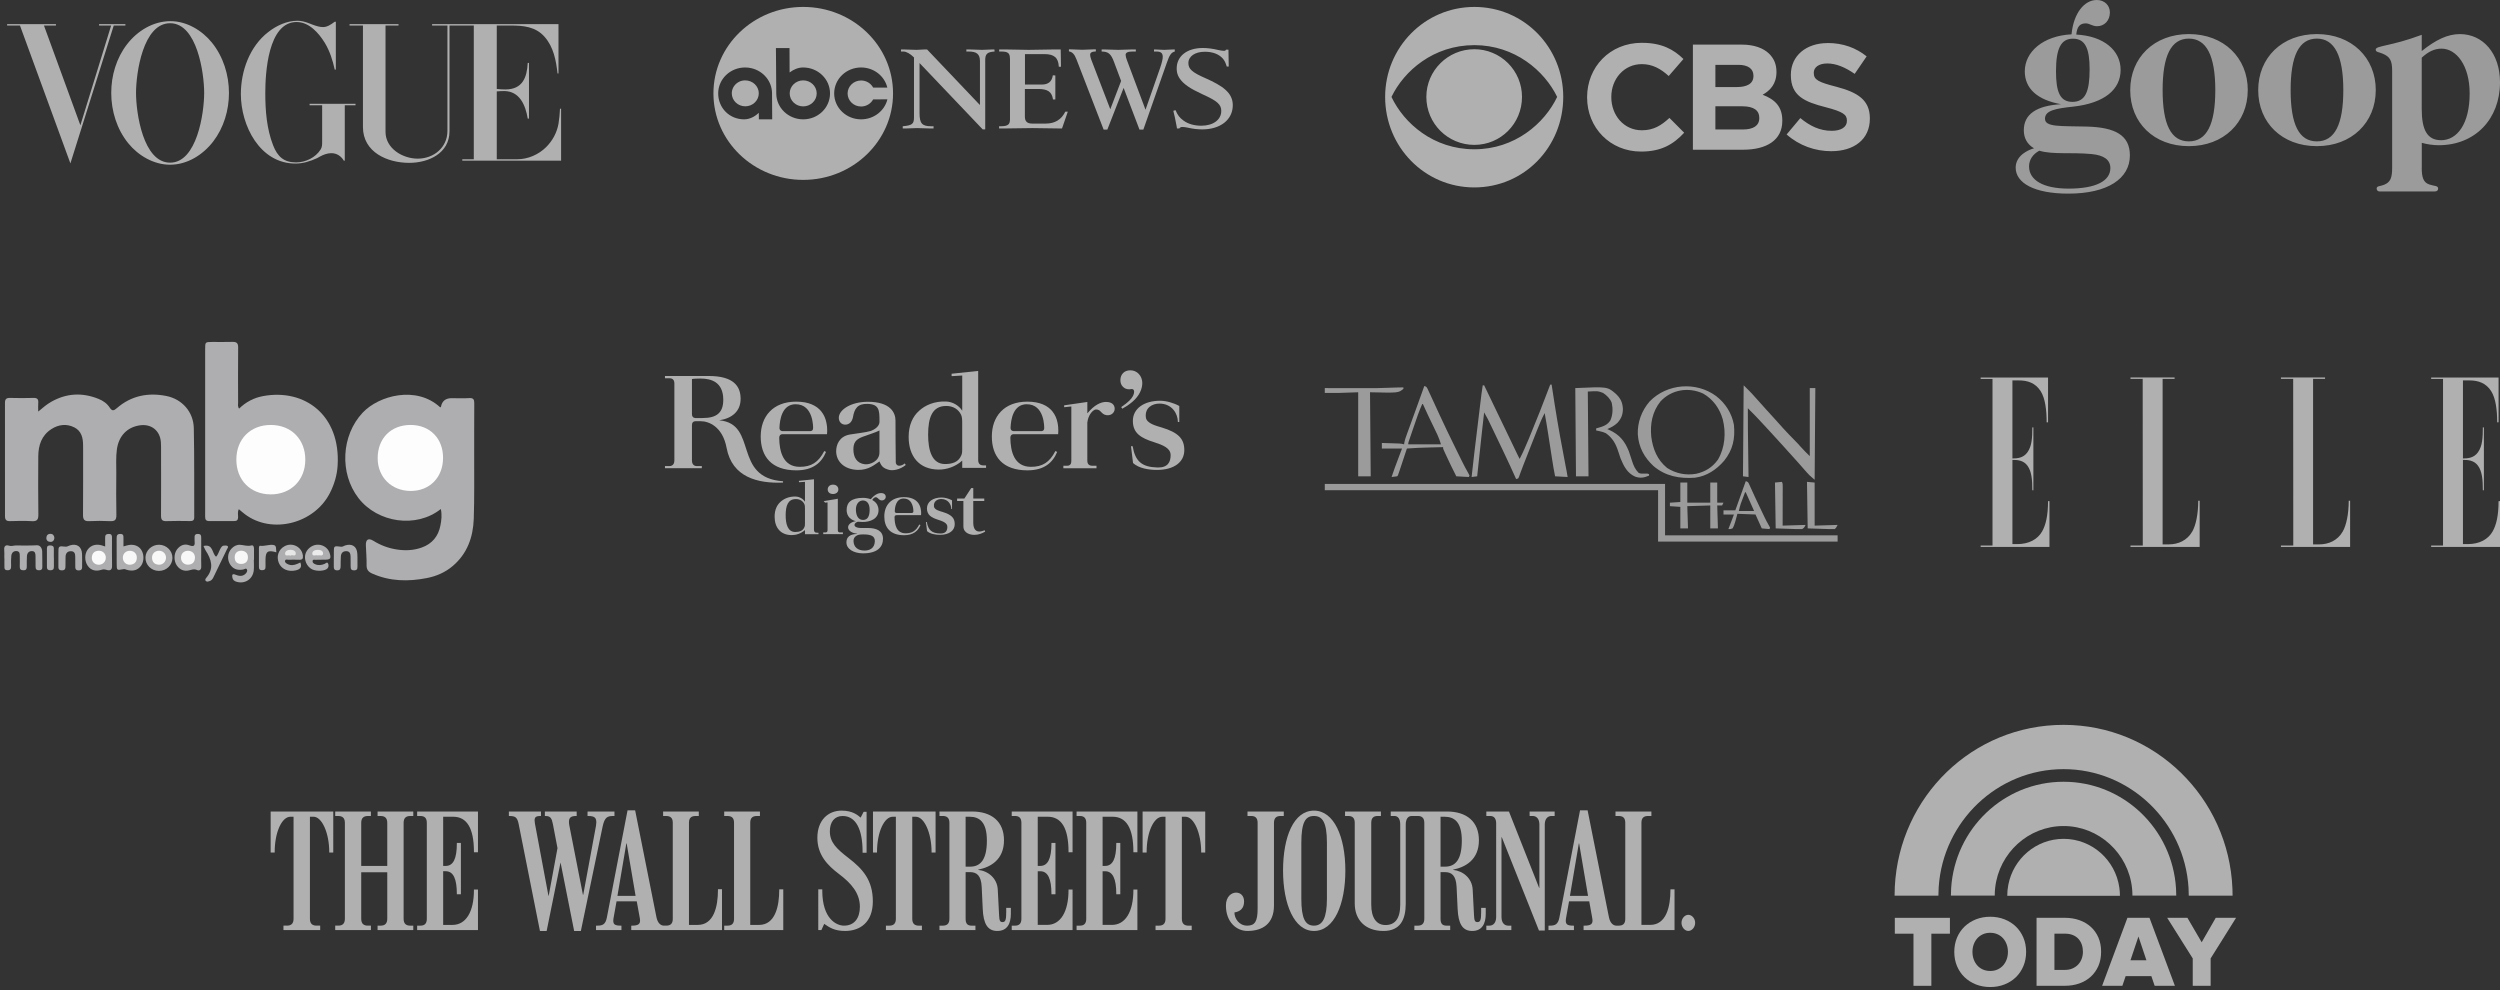 <svg width="351" height="139" viewBox="0 0 351 139" fill="none" xmlns="http://www.w3.org/2000/svg">
<rect x="0" y="0" width="351" height="139" fill="#333333" stroke="none"/>
<path fill-rule="evenodd" clip-rule="evenodd" d="M18.006 20.111C19.416 21.852 21.593 23.126 23.868 23.126C26.299 23.126 28.49 21.745 29.941 19.857C31.42 17.92 32.146 15.475 32.146 13.052C32.146 10.523 31.35 7.958 29.751 5.979C28.363 4.26 26.2 2.971 23.946 2.971C21.494 2.971 19.289 4.33 17.823 6.232C16.337 8.17 15.618 10.615 15.618 13.045C15.618 15.574 16.401 18.132 18.006 20.111ZM7.855 3.386H1V3.583H2.804L9.884 22.942L15.971 3.583H17.605V3.386H13.907V3.583H15.604L11.286 17.588L6.171 3.583H7.855V3.386ZM47.152 9.776V3.048H46.998C46.527 3.4 45.977 3.802 45.364 3.802C44.871 3.802 44.371 3.64 43.913 3.471L43.511 3.316C42.961 3.097 42.377 2.914 41.785 2.914C40.27 2.914 38.847 3.583 37.671 4.492C35.05 6.514 33.817 9.973 33.817 13.207C33.817 17.631 36.48 22.964 41.482 22.964C42.573 22.964 43.518 22.647 44.505 22.21L44.941 21.971C45.427 21.703 45.969 21.506 46.526 21.506C47.294 21.506 47.893 21.922 48.273 22.555H48.407V14.778H49.914V14.574H43.468V14.778H45.229V19.977C45.229 20.323 45.215 20.66 45.032 20.963C44.32 22.126 42.897 22.802 41.559 22.802C39.874 22.802 38.966 22.007 38.339 20.386C37.444 18.076 37.247 15.533 37.247 13.066C37.247 10.312 37.613 3.091 41.643 3.091C43.397 3.091 44.743 4.626 45.588 5.993C46.3 7.162 46.708 8.452 46.997 9.776H47.152ZM55.952 3.386H49.076L49.076 3.583H50.957V17.828C50.957 21.365 54.367 22.865 57.46 22.865C60.193 22.865 63.109 21.505 63.109 18.434V3.583H66.52V22.358H64.906V22.555H78.778V15.264H78.623C78.588 15.969 78.531 16.68 78.412 17.378C78.193 18.625 77.566 19.78 76.664 20.668C75.607 21.71 74.121 22.358 72.627 22.358H69.746V12.833C70.091 12.805 70.429 12.784 70.774 12.784C72.966 12.784 73.79 14.785 74.093 16.651H74.269V8.839H74.093C73.987 10.896 73.36 12.559 70.944 12.559C70.542 12.559 70.14 12.53 69.746 12.488V3.583H71.669C73.451 3.583 75.185 3.724 76.459 5.168C77.72 6.598 78.073 8.479 78.277 10.311H78.411V3.386H60.665V3.583H62.82V18.378C62.82 20.696 60.911 22.274 58.642 22.274C56.536 22.274 54.127 20.851 54.127 18.512V3.583H55.952V3.386ZM23.882 3.26C27.665 3.26 28.665 10.248 28.665 13.045C28.665 15.842 27.665 22.837 23.882 22.838C20.091 22.838 19.098 15.849 19.098 13.045C19.098 10.241 20.084 3.26 23.882 3.26Z" fill="#B0B0B0"/>
<path d="M128.337 8.077C127.814 7.55 127.243 7.234 126.854 7.234H126.502V6.941H126.794C126.927 6.941 128.531 7 128.689 7C128.945 7 129.686 6.941 129.844 6.941H130.16L137.585 14.751V8.592C137.585 7.609 137.136 7.234 136.005 7.234H135.677V6.941H136.03C136.066 6.941 137.743 7 137.877 7C138.071 7 139.189 6.941 139.396 6.941H139.615L139.639 7.234C138.606 7.304 138.326 7.574 138.326 8.44V18.17H137.974L129.103 8.85V15.863C129.103 17.339 129.455 17.725 130.743 17.725H131.071V18.041H130.695C130.427 18.041 129.078 17.983 128.762 17.983C128.592 17.983 127.34 18.041 127.061 18.041H126.745V17.725C128.057 17.608 128.325 17.409 128.325 16.496V8.077H128.337Z" fill="#B0B0B0"/>
<path d="M141.791 8.194C141.791 7.457 141.499 7.234 140.575 7.234H140.284V6.941H141.049C141.572 6.941 144.428 7 144.452 7C144.865 7 147.575 6.941 148.146 6.941H148.924L148.961 9.365H148.657C148.596 8.101 148.001 7.597 146.639 7.597H143.905V11.871H146.263C147.174 11.871 147.685 11.461 147.818 10.571L148.171 10.595V13.967H147.843C147.685 12.913 147.126 12.491 145.764 12.491H143.893V16.39C143.893 17.034 144.221 17.35 144.889 17.35H146.834C148.098 17.35 149.021 16.8 149.568 15.676H149.921L149.106 18.041C148.535 18.041 145.85 17.983 144.962 17.983C144.355 17.983 141.45 18.029 140.782 18.041H140.271V17.725H140.587C141.511 17.702 141.803 17.479 141.803 16.741V8.194H141.791Z" fill="#B0B0B0"/>
<path d="M160.527 18.193H159.981L157.757 12.339L155.472 18.193H154.949L151.146 8.358C150.854 7.609 150.574 7.304 150.076 7.211V6.93H150.404C150.623 6.93 151.692 6.988 151.948 6.988C152.166 6.988 153.272 6.93 153.503 6.93H153.856V7.222C153.284 7.246 153.054 7.386 153.054 7.691C153.054 7.866 153.114 8.101 153.212 8.37L155.885 15.336L157.404 11.367L156.408 8.698C155.982 7.55 155.606 7.246 154.67 7.234V6.941H154.986C155.265 6.941 156.663 7 157.003 7C157.271 7 158.68 6.941 158.996 6.941H159.47V7.234H158.996C158.352 7.234 158.036 7.386 158.036 7.702C158.036 7.878 158.109 8.171 158.231 8.475L160.831 15.407L162.885 9.529C163.14 8.78 163.25 8.288 163.25 7.983C163.25 7.457 162.982 7.234 162.375 7.234H162.022V6.941H162.119C162.387 6.941 163.079 7 163.481 7C163.675 7 164.441 6.941 164.805 6.941H164.939V7.234C164.453 7.363 164.198 7.702 163.809 8.85L160.527 18.193Z" fill="#B0B0B0"/>
<path d="M165.038 15.461C165.354 16.199 165.622 16.527 166.144 16.913C166.8 17.405 167.687 17.651 168.66 17.651C170.337 17.651 171.467 16.808 171.467 15.578C171.467 14.677 170.92 14.185 168.903 13.272C166.946 12.37 166.46 11.914 166.059 11.539C165.451 10.918 165.208 10.356 165.208 9.607C165.208 7.874 166.667 6.738 168.878 6.738C169.547 6.738 170.264 6.832 171.042 7.019C171.358 7.09 171.661 7.136 171.844 7.136C172.002 7.136 172.075 7.101 172.135 6.972H172.476L172.512 9.338H172.233C172.062 8.776 171.941 8.53 171.686 8.225C171.139 7.605 170.276 7.265 169.17 7.265C167.773 7.265 166.849 7.909 166.849 8.858C166.849 9.689 167.371 10.157 169.243 10.977C171.637 12.042 173.083 13.002 173.083 14.77C173.083 16.796 171.358 18.166 168.806 18.166C168.161 18.166 167.517 18.096 166.74 17.92C166.472 17.861 166.181 17.826 166.035 17.826C165.804 17.826 165.719 17.861 165.573 18.037H165.245L165.208 17.779C165.05 16.913 164.88 16.105 164.734 15.555L165.038 15.461Z" fill="#B0B0B0"/>
<path d="M104.626 11.285C104.334 11.285 104.055 11.344 103.812 11.461C103.18 11.754 102.742 12.386 102.742 13.1C102.742 14.107 103.593 14.927 104.638 14.927C105.683 14.927 106.534 14.107 106.534 13.1C106.534 12.093 105.671 11.285 104.626 11.285Z" fill="#B0B0B0"/>
<path d="M112.768 0.973C105.805 0.973 100.166 6.405 100.166 13.114C100.166 19.823 105.817 25.256 112.768 25.256C119.72 25.256 125.383 19.823 125.383 13.114C125.383 6.405 119.732 0.973 112.768 0.973ZM106.546 16.756L106.534 15.843C106.109 16.252 105.367 16.756 104.48 16.756C102.39 16.756 100.834 15.128 100.834 13.114C100.834 11.101 102.524 9.473 104.614 9.473C104.942 9.473 105.258 9.508 105.562 9.59C107.19 10 108.393 11.417 108.393 13.114V13.126L108.418 16.756C108.43 16.756 106.546 16.756 106.546 16.756ZM112.768 16.756C110.69 16.756 109.001 15.14 108.989 13.138L108.94 6.745H110.848L110.86 10.176C111.419 9.754 112.063 9.473 112.756 9.473C114.846 9.473 116.536 11.101 116.536 13.114C116.536 15.128 114.859 16.756 112.768 16.756ZM120.898 16.756C118.808 16.756 117.119 15.128 117.119 13.114C117.119 11.101 118.808 9.473 120.898 9.473C122.697 9.473 124.192 10.679 124.581 12.295H122.588C122.272 11.71 121.64 11.3 120.898 11.3C119.853 11.3 119.003 12.119 119.003 13.126C119.003 14.133 119.853 14.953 120.898 14.953C121.64 14.953 122.272 14.543 122.588 13.957L124.593 13.946C124.204 15.55 122.697 16.756 120.898 16.756Z" fill="#B0B0B0"/>
<path d="M114.665 13.112C114.665 14.119 113.814 14.938 112.769 14.938C111.724 14.938 110.873 14.119 110.873 13.112C110.873 12.105 111.724 11.285 112.769 11.285C113.814 11.285 114.665 12.105 114.665 13.112Z" fill="#B0B0B0"/>
<path d="M206.994 0.974C200.026 0.974 194.473 6.663 194.473 13.606C194.473 20.618 200.019 26.315 206.994 26.315C214.007 26.315 219.479 20.626 219.479 13.607C219.48 6.67 214.007 0.973 206.994 0.973V0.974ZM206.994 6.336C212.684 6.336 216.862 9.953 218.625 13.608C216.862 17.32 212.689 20.959 206.994 20.959C201.262 20.959 197.124 17.324 195.362 13.608C197.124 9.954 201.263 6.338 206.994 6.338V6.336ZM206.994 6.911C203.284 6.911 200.259 9.915 200.259 13.607C200.259 17.355 203.284 20.342 206.994 20.342C210.705 20.342 213.689 17.354 213.689 13.607C213.69 12.728 213.517 11.857 213.181 11.044C212.845 10.232 212.351 9.493 211.73 8.871C211.108 8.249 210.369 7.756 209.557 7.419C208.744 7.083 207.873 6.91 206.994 6.91L206.994 6.911ZM230.523 6.009C225.988 6.009 222.829 9.451 222.829 13.637V13.689C222.829 17.927 226.054 21.28 230.408 21.28C233.247 21.28 234.943 20.265 236.459 18.634L234.39 16.556C233.24 17.608 232.185 18.291 230.51 18.291C227.98 18.291 226.227 16.17 226.227 13.641V13.602C226.227 11.072 228.025 9.003 230.51 9.003C231.98 9.003 233.144 9.633 234.287 10.673L236.355 8.284C234.981 6.941 233.311 6.012 230.524 6.012L230.523 6.009ZM237.682 6.264V21.021H244.714C248.04 21.021 250.236 19.674 250.236 16.977V16.925C250.236 14.947 249.184 13.957 247.474 13.303C248.528 12.713 249.415 11.788 249.415 10.118V10.08C249.415 9.057 249.081 8.242 248.407 7.561C247.561 6.727 246.237 6.264 244.554 6.264L237.682 6.264ZM240.84 9.103H244.053C245.427 9.103 246.183 9.655 246.183 10.618V10.67C246.183 11.762 245.272 12.223 243.834 12.223H240.841V9.101L240.84 9.103ZM240.84 14.922H244.612C246.274 14.922 247.005 15.54 247.005 16.529V16.58C247.005 17.672 246.133 18.178 244.708 18.178L240.84 18.179V14.922ZM256.597 6.048C253.592 6.048 251.435 7.82 251.435 10.503V10.543C251.435 13.472 253.36 14.295 256.327 15.053C258.793 15.694 259.306 16.104 259.306 16.926V16.978C259.306 17.838 258.496 18.366 257.174 18.366C255.479 18.366 254.091 17.671 252.768 16.579L250.842 18.878C252.615 20.456 254.874 21.229 257.109 21.229V21.227C260.295 21.227 262.528 19.582 262.528 16.657V16.618C262.528 14.037 260.828 12.975 257.84 12.186C255.297 11.531 254.654 11.21 254.654 10.246V10.207C254.654 9.488 255.309 8.91 256.556 8.91C257.803 8.91 259.088 9.461 260.397 10.371L262.078 7.914C260.589 6.72 258.753 6.039 256.595 6.039L256.597 6.048Z" fill="#B0B0B0"/>
<path d="M288.662 10.01C288.662 12.927 289.231 14.302 290.972 14.302C292.78 14.302 293.383 12.862 293.383 9.716C293.383 6.836 292.78 5.431 291.045 5.431C289.33 5.424 288.662 6.864 288.662 10.01ZM284.878 23.369C284.878 25.243 286.787 26.482 290.436 26.482C294.319 26.482 296.295 25.382 296.295 23.602C296.295 22.431 295.392 21.794 293.651 21.628C290.771 21.359 288.23 21.728 286.318 21.159C285.38 21.66 284.878 22.464 284.878 23.369ZM297.735 9.809C297.735 12.559 295.492 14.463 291.134 14.965C288.623 15.233 287.116 15.5 287.116 16.671C287.116 17.876 289.326 17.675 292.976 17.771C296.964 17.872 299.036 18.976 299.036 21.823C299.036 25.071 295.923 27.186 290.398 27.186C285.577 27.186 283 25.673 283 23.536C283 22.799 283.334 22.161 283.971 21.628C284.447 21.255 284.994 20.982 285.578 20.824C284.612 20.255 284.143 19.39 284.143 18.28C284.143 16.07 285.884 14.831 289.368 14.631C286.02 14.028 284.28 12.421 284.28 10.01C284.28 7.298 286.824 5.022 290.843 4.82C291.14 1.774 292.68 0 294.388 0C295.488 0 296.229 0.77 296.229 1.741C296.229 2.88 295.459 3.683 294.421 3.683C293.784 3.683 293.35 3.281 292.848 3.281C292.01 3.281 291.61 3.75 291.508 4.854C295.392 5.055 297.735 7.097 297.735 9.805M303.632 12.652C303.632 17.473 304.804 19.849 307.315 19.849C309.826 19.849 311.028 17.473 311.028 12.652C311.028 7.83 309.79 5.42 307.315 5.42C304.809 5.424 303.632 7.839 303.632 12.652ZM315.584 12.652C315.584 17.205 312.202 20.519 307.313 20.519C302.424 20.519 299.083 17.242 299.083 12.652C299.083 8.098 302.43 4.784 307.319 4.784C312.207 4.784 315.589 8.101 315.589 12.652M321.605 12.652C321.605 17.473 322.777 19.849 325.288 19.849C327.799 19.849 329.001 17.473 329.001 12.652C329.001 7.83 327.764 5.42 325.288 5.42C322.777 5.424 321.605 7.839 321.605 12.652ZM333.557 12.652C333.557 17.205 330.176 20.519 325.288 20.519C320.401 20.519 317.052 17.242 317.052 12.652C317.052 8.098 320.399 4.784 325.288 4.784C330.177 4.784 333.559 8.101 333.559 12.652M342.723 19.686C344.999 19.686 346.74 17.375 346.74 13.123C346.74 9.172 344.865 6.829 342.789 6.829C341.785 6.829 340.913 7.265 340.01 8.101V15.299C340.01 18.178 340.747 19.684 342.721 19.684M340.01 23.535C340.01 24.91 340.245 25.644 341.11 25.911C341.812 26.146 342.314 26.049 342.314 26.48C342.314 26.714 342.147 26.882 341.845 26.882H334.118C334.063 26.888 334.006 26.881 333.953 26.864C333.9 26.846 333.851 26.817 333.81 26.779C333.769 26.741 333.736 26.695 333.714 26.644C333.692 26.592 333.681 26.537 333.682 26.48C333.682 26.079 334.151 26.179 334.721 25.946C335.624 25.577 335.859 24.975 335.859 23.535V9.944C335.859 8.504 335.558 7.968 334.52 7.533C333.985 7.298 333.549 7.332 333.549 6.964C333.549 6.395 335.625 6.529 340.012 4.889V7.165C341.987 5.591 343.628 4.787 345.376 4.787C348.589 4.787 351 7.466 351 11.55C351 16.739 347.485 20.388 342.395 20.388C341.591 20.383 340.792 20.27 340.018 20.053V23.535H340.01Z" fill="#9B9B9B"/>
<path d="M5.362 57.788C6.043 57.213 6.576 56.764 7.186 56.417C9.329 55.198 11.539 55.083 13.819 55.997C14.463 56.255 15.028 56.642 15.397 57.219C15.753 57.773 15.995 57.66 16.421 57.291C18.439 55.542 20.815 55.084 23.369 55.599C25.578 56.045 27.159 57.839 27.209 60.098C27.3 64.27 27.249 68.447 27.27 72.62C27.273 73.07 27.059 73.162 26.67 73.157C25.57 73.144 24.469 73.121 23.37 73.166C22.755 73.192 22.605 72.95 22.608 72.381C22.627 69.356 22.615 66.331 22.612 63.308C22.612 62.883 22.621 62.457 22.585 62.033C22.448 60.433 21.219 59.478 19.623 59.717C17.843 59.984 16.675 61.205 16.412 63.08C16.256 64.2 16.334 65.326 16.328 66.45C16.316 68.4 16.296 70.35 16.34 72.299C16.357 73.006 16.118 73.207 15.438 73.169C14.465 73.117 13.488 73.123 12.515 73.169C11.847 73.201 11.65 72.941 11.656 72.299C11.68 69.274 11.668 66.249 11.67 63.225C11.67 63 11.665 62.775 11.665 62.55C11.667 61.497 11.45 60.514 10.427 60.002C9.335 59.457 8.218 59.598 7.211 60.248C5.839 61.133 5.386 62.512 5.375 64.061C5.357 66.786 5.35 69.511 5.386 72.236C5.395 72.941 5.216 73.217 4.47 73.172C3.449 73.111 2.421 73.138 1.397 73.165C0.87 73.18 0.7 72.971 0.7 72.459C0.711 67.16 0.711 61.861 0.697 56.561C0.697 56.039 0.885 55.857 1.403 55.869C2.502 55.896 3.604 55.901 4.703 55.869C5.244 55.853 5.416 56.065 5.371 56.573C5.341 56.914 5.365 57.26 5.365 57.791L5.362 57.788Z" fill="#AEAEB0"/>
<path d="M61.889 71.466C58.456 74.209 53.016 73.407 50.33 69.934C47.637 66.449 47.908 61.127 50.932 57.924C53.188 55.534 58.458 54.09 61.811 57.197C61.846 57.17 61.904 57.146 61.91 57.113C62.061 56.308 62.559 55.905 63.404 55.905C64.23 55.905 65.057 55.948 65.878 55.893C66.484 55.851 66.591 56.109 66.588 56.631C66.569 59.032 66.582 61.432 66.575 63.831C66.566 66.831 66.618 69.833 66.516 72.831C66.429 75.412 65.605 77.742 63.553 79.477C62.499 80.369 61.257 80.902 59.915 81.163C57.315 81.669 54.749 81.633 52.271 80.534C51.733 80.295 51.453 79.986 51.468 79.351C51.489 78.429 51.399 77.504 51.369 76.58C51.34 75.731 51.718 75.487 52.448 75.942C53.464 76.575 54.556 76.971 55.73 77.151C56.907 77.332 58.069 77.282 59.207 76.875C60.687 76.347 61.545 75.284 61.835 73.774C61.975 73.047 62.074 72.3 61.891 71.466H61.889Z" fill="#AEAEB0"/>
<path d="M33.565 57.373C34.527 56.433 35.654 55.843 36.962 55.606C42.826 54.543 47.829 58.32 47.403 65.361C47.32 66.726 46.933 68.012 46.312 69.23C44.114 73.535 38.193 75.029 34.423 72.223C34.128 72.004 33.853 71.756 33.532 71.491C33.325 71.893 33.439 72.268 33.43 72.624C33.419 73.005 33.266 73.16 32.886 73.157C31.712 73.147 30.537 73.145 29.363 73.157C28.932 73.162 28.798 72.948 28.803 72.555C28.813 71.731 28.804 70.905 28.804 70.081C28.804 63.058 28.804 56.036 28.804 49.013C28.804 48.019 28.807 48.015 29.801 48.01C30.75 48.006 31.699 48.031 32.646 48.001C33.224 47.983 33.442 48.19 33.437 48.782C33.413 51.356 33.422 53.929 33.43 56.504C33.43 56.765 33.344 57.047 33.568 57.372L33.565 57.373Z" fill="#AEAEB0"/>
<path d="M0.602 78.311C0.602 77.937 0.632 77.56 0.594 77.189C0.54 76.652 0.833 76.467 1.256 76.611C1.612 76.733 1.897 76.583 2.199 76.584C3.194 76.592 4.185 76.61 5.182 76.556C5.638 76.532 5.912 76.961 5.925 77.441C5.946 78.163 5.933 78.888 5.943 79.611C5.948 79.921 5.82 80.058 5.5 80.066C5.151 80.075 4.993 79.932 4.994 79.587C4.997 79.088 4.994 78.588 4.987 78.09C4.982 77.754 4.958 77.396 4.517 77.375C4.068 77.353 3.817 77.633 3.784 78.058C3.747 78.555 3.759 79.055 3.76 79.554C3.76 79.87 3.682 80.069 3.298 80.067C2.908 80.067 2.761 79.912 2.774 79.531C2.791 79.058 2.779 78.584 2.777 78.109C2.777 77.781 2.797 77.413 2.346 77.372C1.893 77.332 1.636 77.621 1.588 78.033C1.534 78.501 1.548 78.979 1.56 79.451C1.569 79.831 1.492 80.076 1.033 80.062C0.557 80.049 0.627 79.719 0.62 79.43C0.611 79.057 0.617 78.683 0.617 78.308C0.611 78.308 0.606 78.308 0.6 78.308L0.602 78.311Z" fill="#AEAEB0"/>
<path d="M35.637 78.587C35.637 79.087 35.679 79.591 35.628 80.085C35.502 81.3 34.405 82.019 33.24 81.69C32.928 81.603 32.69 81.445 32.629 81.107C32.563 80.749 32.576 80.484 33.072 80.69C33.525 80.878 33.996 80.963 34.415 80.609C34.61 80.444 34.783 80.193 34.669 79.953C34.555 79.711 34.315 79.932 34.139 79.963C33.298 80.115 32.669 79.864 32.276 79.192C31.871 78.498 31.959 77.619 32.498 77.032C32.818 76.685 33.214 76.469 33.689 76.49C34.22 76.514 34.726 76.734 35.286 76.581C35.615 76.491 35.66 76.828 35.663 77.087C35.667 77.587 35.663 78.087 35.663 78.587H35.634H35.637Z" fill="#AEAEB0"/>
<path d="M17.334 76.72C17.539 76.66 17.654 76.627 17.771 76.592C18.612 76.344 19.363 76.546 19.792 77.136C20.244 77.756 20.259 78.779 19.825 79.401C19.366 80.058 18.645 80.267 17.767 79.991C17.627 79.947 17.51 79.875 17.343 79.908C16.386 80.098 16.384 80.092 16.383 79.111C16.381 77.937 16.383 76.763 16.375 75.589C16.372 75.226 16.422 74.96 16.895 74.965C17.361 74.969 17.337 75.256 17.334 75.565C17.331 75.932 17.334 76.298 17.334 76.721V76.72Z" fill="#AEAEB0"/>
<path d="M28.25 77.522C28.25 78.196 28.233 78.871 28.256 79.546C28.271 80.013 27.981 80.181 27.652 80.029C27.235 79.837 26.917 79.994 26.544 80.082C25.843 80.245 25.261 79.999 24.841 79.418C24.392 78.795 24.392 77.768 24.841 77.154C25.27 76.569 25.896 76.3 26.555 76.554C27.349 76.858 27.379 76.489 27.322 75.904C27.313 75.805 27.321 75.704 27.318 75.603C27.309 75.261 27.301 74.95 27.804 74.965C28.259 74.977 28.251 75.258 28.25 75.573C28.247 76.223 28.25 76.873 28.25 77.522Z" fill="#AEAEB0"/>
<path d="M14.765 76.729C14.765 76.247 14.775 75.875 14.762 75.502C14.747 75.126 14.894 74.963 15.286 74.965C15.683 74.965 15.724 75.192 15.722 75.496C15.721 76.817 15.709 78.138 15.733 79.46C15.743 80.054 15.422 80.152 14.973 80.016C14.727 79.943 14.537 79.907 14.275 79.992C13.429 80.267 12.774 80.067 12.337 79.467C11.854 78.802 11.845 77.787 12.318 77.151C12.771 76.538 13.51 76.329 14.325 76.582C14.44 76.618 14.556 76.658 14.765 76.727V76.729Z" fill="#AEAEB0"/>
<path d="M45.102 78.592C44.853 78.592 44.601 78.572 44.355 78.598C44.185 78.616 43.904 78.482 43.885 78.794C43.871 79.015 44.074 79.138 44.258 79.219C44.697 79.41 45.129 79.354 45.563 79.174C45.721 79.11 45.925 78.838 46.061 79.116C46.16 79.318 46.166 79.606 45.968 79.817C45.626 80.181 44.437 80.248 43.823 79.935C43.092 79.564 42.675 78.658 42.864 77.847C43.03 77.137 43.725 76.546 44.472 76.48C45.248 76.41 46.004 76.874 46.254 77.571C46.549 78.4 46.416 78.592 45.55 78.577C45.399 78.574 45.251 78.577 45.101 78.577C45.101 78.581 45.101 78.587 45.101 78.592H45.102Z" fill="#AEAEB0"/>
<path d="M42.174 78.971C42.435 79.672 42.108 79.953 41.491 80.088C40.434 80.318 39.484 79.89 39.134 78.999C38.777 78.089 39.111 77.146 39.953 76.688C41.055 76.089 42.411 76.804 42.528 78.036C42.564 78.413 42.456 78.604 42.049 78.592C41.528 78.575 41.006 78.578 40.483 78.586C40.324 78.589 40.098 78.488 40.029 78.709C39.957 78.938 40.156 79.072 40.327 79.168C40.803 79.435 41.285 79.371 41.763 79.156C41.896 79.096 42.03 79.037 42.172 78.973L42.174 78.971Z" fill="#AEAEB0"/>
<path d="M24.212 78.344C24.194 79.36 23.356 80.157 22.311 80.156C21.241 80.154 20.391 79.302 20.423 78.258C20.453 77.263 21.334 76.456 22.359 76.481C23.394 76.507 24.228 77.347 24.21 78.346L24.212 78.344Z" fill="#AEAEB0"/>
<path d="M8.201 78.293C8.201 78.093 8.201 77.895 8.201 77.695C8.196 76.635 8.195 76.646 9.235 76.754C9.411 76.772 9.602 76.644 9.785 76.583C10.764 76.254 11.478 76.736 11.519 77.769C11.54 78.317 11.529 78.865 11.529 79.412C11.529 79.737 11.576 80.076 11.071 80.085C10.517 80.096 10.574 79.719 10.57 79.372C10.564 78.974 10.567 78.575 10.565 78.177C10.565 77.769 10.478 77.401 9.981 77.389C9.463 77.375 9.216 77.683 9.204 78.188C9.195 78.585 9.192 78.985 9.192 79.382C9.192 79.747 9.208 80.09 8.671 80.079C8.172 80.07 8.199 79.747 8.199 79.414C8.199 79.04 8.199 78.666 8.199 78.293H8.202H8.201Z" fill="#AEAEB0"/>
<path d="M46.87 78.299C46.87 78.074 46.87 77.85 46.87 77.625C46.865 76.627 46.867 76.622 47.888 76.762C48.11 76.792 48.26 76.643 48.446 76.583C49.414 76.274 50.099 76.703 50.166 77.709C50.209 78.33 50.175 78.957 50.189 79.581C50.197 79.922 50.069 80.079 49.71 80.082C49.341 80.084 49.231 79.901 49.233 79.573C49.236 79.099 49.234 78.625 49.222 78.15C49.212 77.745 49.113 77.382 48.607 77.383C48.12 77.383 47.882 77.673 47.856 78.14C47.832 78.587 47.826 79.037 47.826 79.486C47.826 79.821 47.774 80.073 47.347 80.078C46.921 80.082 46.856 79.838 46.864 79.498C46.871 79.099 46.865 78.7 46.865 78.3H46.868L46.87 78.299Z" fill="#AEAEB0"/>
<path d="M28.572 76.655C29.965 76.331 29.734 77.685 30.336 78.161C30.645 77.873 30.715 77.434 30.925 77.077C31.054 76.859 31.154 76.618 31.449 76.603C31.618 76.594 31.837 76.572 31.948 76.662C32.115 76.798 31.93 76.981 31.863 77.123C31.228 78.449 30.584 79.769 29.944 81.093C29.83 81.328 29.67 81.507 29.416 81.587C29.251 81.639 29.075 81.719 28.919 81.587C28.73 81.424 28.865 81.24 28.963 81.124C30.093 79.802 29.683 78.533 28.859 77.266C28.752 77.102 28.691 76.912 28.572 76.655Z" fill="#AEAEB0"/>
<path d="M38.808 77.547C37.587 77.19 37.287 77.421 37.278 78.588C37.277 78.912 37.269 79.237 37.28 79.562C37.292 79.909 37.143 80.057 36.792 80.056C36.465 80.056 36.352 79.909 36.353 79.601C36.359 78.753 36.35 77.903 36.355 77.055C36.355 76.888 36.334 76.604 36.54 76.63C37.181 76.712 37.804 76.405 38.412 76.517C38.879 76.604 38.715 77.113 38.806 77.547H38.808Z" fill="#AEAEB0"/>
<path d="M7.567 78.331C7.567 78.754 7.562 79.177 7.567 79.601C7.571 79.96 7.384 80.069 7.049 80.066C6.735 80.063 6.589 79.933 6.589 79.623C6.589 78.751 6.592 77.88 6.588 77.008C6.586 76.687 6.741 76.568 7.05 76.579C7.331 76.589 7.552 76.657 7.558 76.986C7.565 77.433 7.559 77.882 7.559 78.331H7.565H7.567Z" fill="#AEAEB0"/>
<path d="M7.638 75.525C7.605 75.879 7.412 76.093 7.061 76.081C6.72 76.07 6.498 75.87 6.51 75.509C6.522 75.159 6.725 74.952 7.079 74.953C7.441 74.955 7.603 75.187 7.638 75.524V75.525Z" fill="#AEAEB0"/>
<path d="M62.205 64.292C62.198 67.019 60.335 68.928 57.679 68.93C54.972 68.931 53.018 66.993 53.025 64.317C53.033 61.52 54.911 59.646 57.687 59.664C60.372 59.682 62.213 61.566 62.207 64.292H62.205Z" fill="#FDFDFD"/>
<path d="M42.864 64.557C42.858 67.41 40.838 69.424 37.996 69.412C35.147 69.4 33.175 67.392 33.184 64.51C33.193 61.628 35.171 59.654 38.042 59.664C40.891 59.673 42.871 61.682 42.864 64.558V64.557Z" fill="#FDFDFD"/>
<path d="M33.879 77.316C34.478 77.354 34.816 77.683 34.81 78.261C34.805 78.84 34.455 79.173 33.865 79.175C33.26 79.176 32.948 78.824 32.951 78.243C32.954 77.654 33.294 77.343 33.879 77.316Z" fill="#F8F8F8"/>
<path d="M18.226 77.332C18.813 77.329 19.232 77.736 19.211 78.32C19.19 78.91 18.868 79.246 18.278 79.287C17.711 79.326 17.265 78.899 17.248 78.33C17.232 77.752 17.64 77.337 18.226 77.332Z" fill="#F8F8F8"/>
<path d="M26.397 77.33C26.985 77.333 27.397 77.743 27.37 78.326C27.343 78.915 27.03 79.253 26.43 79.278C25.849 79.304 25.418 78.888 25.412 78.317C25.405 77.732 25.81 77.325 26.398 77.328L26.397 77.33Z" fill="#F8F8F8"/>
<path d="M14.857 78.321C14.848 78.88 14.393 79.308 13.83 79.29C13.261 79.27 12.846 78.826 12.894 78.246C12.943 77.661 13.274 77.336 13.87 77.324C14.445 77.314 14.866 77.748 14.857 78.321Z" fill="#FAFAFA"/>
<path d="M44.619 77.993C44.37 77.847 43.876 78.21 43.845 77.733C43.821 77.371 44.229 77.195 44.61 77.195C44.986 77.195 45.383 77.333 45.356 77.734C45.328 78.161 44.876 77.875 44.621 77.993H44.619Z" fill="#EBEBEB"/>
<path d="M40.777 78.023C40.509 77.858 40.054 78.187 40.028 77.75C40.007 77.369 40.39 77.188 40.77 77.191C41.141 77.194 41.553 77.346 41.528 77.73C41.495 78.238 40.986 77.798 40.776 78.023H40.777Z" fill="#E7E7E7"/>
<path d="M22.299 77.324C22.874 77.315 23.308 77.736 23.309 78.3C23.311 78.85 22.857 79.314 22.303 79.287C21.722 79.258 21.378 78.946 21.345 78.348C21.314 77.769 21.727 77.335 22.297 77.326L22.299 77.324Z" fill="#F8F8F8"/>
<g clip-path="url(#clip0_173_2769)">
<path fill-rule="evenodd" clip-rule="evenodd" d="M165.374 59.249C165.374 58.068 164.539 56.664 162.785 56.664C161.777 56.664 160.719 57.243 160.877 58.599C160.979 59.476 162.372 59.791 163.142 60.03C165.382 60.72 166.277 61.558 166.277 63.197C166.277 64.836 164.896 65.976 162.437 65.976C161.23 65.976 159.889 65.741 159.079 65.011L158.791 62.646H159.022C159.378 64.756 160.306 65.582 162.526 65.637C163.948 65.673 164.365 64.88 164.357 63.891C164.349 62.91 163.279 62.487 162.003 62.072C160.18 61.502 159.054 60.812 159.054 59.097C159.054 57.382 160.598 56.266 162.878 56.266C163.757 56.266 164.847 56.589 165.572 57.003V59.253H165.374V59.249Z" fill="#B0B0B0"/>
<path fill-rule="evenodd" clip-rule="evenodd" d="M157.412 57.157C157.91 56.814 158.291 56.519 158.546 56.267C159.004 55.817 159.231 55.394 159.231 54.999C159.231 54.891 159.203 54.8 159.15 54.724C159.089 54.656 159.008 54.62 158.899 54.62C158.712 54.648 158.595 54.66 158.542 54.66C158.186 54.66 157.886 54.541 157.655 54.301C157.42 54.062 157.303 53.759 157.303 53.384C157.303 52.973 157.428 52.638 157.679 52.379C157.931 52.12 158.267 51.992 158.696 51.992C159.17 51.992 159.567 52.164 159.891 52.503C160.215 52.842 160.365 53.324 160.377 53.715C160.398 54.405 160.114 55.286 159.332 56.092C158.907 56.531 158.32 56.965 157.562 57.384L157.42 57.153L157.412 57.157Z" fill="#B0B0B0"/>
<path fill-rule="evenodd" clip-rule="evenodd" d="M136.645 70.342V73.409C136.653 74.338 137.067 74.625 137.476 74.625C137.755 74.625 137.97 74.549 138.254 74.45L138.318 74.641C137.885 74.876 137.427 75.096 136.803 75.096C136.358 75.096 135.26 74.94 135.26 73.883V70.338H134.381V69.995H135.398L136.358 68.527H136.649V69.995H138.189V70.338H136.649L136.645 70.342Z" fill="#B0B0B0"/>
<path fill-rule="evenodd" clip-rule="evenodd" d="M133.559 71.459C133.559 70.821 133.109 70.063 132.161 70.063C131.614 70.063 131.047 70.374 131.128 71.108C131.181 71.582 131.938 71.754 132.351 71.882C133.559 72.252 134.045 72.707 134.045 73.588C134.045 74.47 133.295 75.092 131.971 75.092C131.319 75.092 130.593 74.964 130.156 74.569L130.002 73.289H130.128C130.318 74.43 130.82 74.876 132.019 74.904C132.785 74.924 133.012 74.494 133.008 73.963C133.004 73.433 132.424 73.206 131.736 72.982C130.751 72.675 130.144 72.3 130.144 71.375C130.144 70.45 130.978 69.848 132.21 69.848C132.684 69.848 133.271 70.023 133.664 70.246V71.459H133.555H133.559Z" fill="#B0B0B0"/>
<path fill-rule="evenodd" clip-rule="evenodd" d="M155.312 56.43C154.563 56.43 153.652 56.837 152.663 58.037V56.434L149.406 56.908V57.172C149.406 57.172 150.123 57.092 150.415 57.068V64.669C150.415 64.984 150.362 65.391 149.823 65.391H149.297V65.742H153.947V65.391H153.372C152.963 65.391 152.659 65.215 152.659 64.669V59.341C152.781 58.164 153.53 57.49 153.87 57.49C154.527 57.49 154.502 57.949 155.086 58.22C155.867 58.515 156.503 57.993 156.503 57.403C156.503 56.844 156.119 56.434 155.304 56.434L155.312 56.43Z" fill="#B0B0B0"/>
<path fill-rule="evenodd" clip-rule="evenodd" d="M111.704 56.758C114.26 56.742 114.159 60.099 114.159 60.107C114.159 60.586 113.701 60.53 113.701 60.53H109.885C109.885 60.53 109.436 60.55 109.436 60.075C109.436 60.068 109.436 60.064 109.436 60.056C109.48 58.951 109.78 56.766 111.704 56.754V56.758ZM109.869 60.965H116.108C116.108 60.965 116.217 60.219 116.023 59.33C115.921 58.819 115.707 58.245 115.289 57.739C115.289 57.735 115.281 57.731 115.277 57.723C114.657 56.981 113.596 56.391 111.785 56.391C108.508 56.391 106.803 58.48 106.803 61.284C106.803 64.087 108.31 66.037 111.81 66.037C114.135 66.037 115.354 64.965 115.974 63.449L115.727 63.326C114.905 64.925 113.896 65.547 112.284 65.543C109.918 65.535 109.424 63.35 109.403 61.475C109.403 61.459 109.407 61.439 109.407 61.419C109.407 61.124 109.602 60.957 109.865 60.957L109.869 60.965Z" fill="#B0B0B0"/>
<path fill-rule="evenodd" clip-rule="evenodd" d="M126.874 69.996C128.292 69.988 128.24 71.783 128.24 71.787C128.24 72.05 127.988 72.022 127.988 72.022H125.874C125.874 72.022 125.627 72.034 125.627 71.771C125.627 71.771 125.627 71.763 125.627 71.759C125.651 71.149 125.813 70 126.874 69.992V69.996ZM125.858 72.329H129.313C129.313 72.329 129.374 71.915 129.264 71.424C129.208 71.141 129.09 70.822 128.859 70.543C128.859 70.543 128.855 70.539 128.851 70.535C128.507 70.124 127.92 69.797 126.919 69.797C125.104 69.797 124.156 70.953 124.156 72.509C124.156 74.064 124.991 75.145 126.931 75.145C128.219 75.145 128.896 74.55 129.236 73.713L129.062 73.645C128.608 74.531 128.049 74.878 127.154 74.874C125.845 74.874 125.606 73.657 125.594 72.62C125.594 72.612 125.594 72.6 125.594 72.592C125.594 72.429 125.704 72.337 125.85 72.337L125.858 72.329Z" fill="#B0B0B0"/>
<path fill-rule="evenodd" clip-rule="evenodd" d="M144.151 56.758C146.708 56.742 146.606 60.099 146.606 60.107C146.606 60.586 146.149 60.53 146.149 60.53H142.333C142.333 60.53 141.883 60.55 141.883 60.075C141.883 60.068 141.883 60.064 141.883 60.056C141.928 58.951 142.227 56.766 144.151 56.754V56.758ZM142.32 60.965H148.559C148.559 60.965 148.664 60.219 148.474 59.33C148.373 58.819 148.158 58.245 147.741 57.739C147.741 57.735 147.732 57.731 147.728 57.723C147.109 56.981 146.047 56.391 144.237 56.391C140.959 56.391 139.254 58.48 139.254 61.284C139.254 64.087 140.761 66.037 144.261 66.037C146.586 66.037 147.805 64.965 148.425 63.449L148.178 63.326C147.356 64.925 146.347 65.547 144.735 65.543C142.369 65.535 141.875 63.35 141.855 61.475C141.855 61.459 141.859 61.439 141.859 61.419C141.859 61.124 142.053 60.957 142.316 60.957L142.32 60.965Z" fill="#B0B0B0"/>
<path fill-rule="evenodd" clip-rule="evenodd" d="M98.648 58.695H97.692C97.692 58.695 97.149 58.743 97.149 58.145C97.149 58.137 97.149 58.129 97.149 58.121V53.22C97.335 53.168 97.89 53.148 98.344 53.148C99.835 53.148 101.548 53.615 101.548 56.139C101.548 58.013 100.54 58.691 98.652 58.691L98.648 58.695ZM100.981 59.01C102.743 58.743 103.995 57.77 103.983 55.964C103.971 54.249 103.019 52.789 99.507 52.789H93.361V53.108H94.03C94.196 53.108 94.682 53.164 94.682 53.81V64.669C94.682 65.459 94.013 65.439 94.013 65.439H93.361V65.738H98.534V65.439H97.91C97.91 65.439 97.149 65.535 97.149 64.669C97.149 64.661 97.149 59.724 97.149 59.724C97.149 59.716 97.149 59.708 97.149 59.7C97.149 59.377 97.283 59.138 97.692 59.138H98.385C99.486 59.138 101.451 59.86 102.018 62.899C102.788 67.01 106.393 67.903 109.938 67.756V67.569C102.82 67.078 106.478 59.509 100.977 59.01H100.981Z" fill="#B0B0B0"/>
<path fill-rule="evenodd" clip-rule="evenodd" d="M116.954 69.359C117.404 69.359 117.704 69.092 117.704 68.717C117.716 68.334 117.408 68.043 116.967 68.043H116.954C116.505 68.043 116.209 68.334 116.209 68.717C116.209 69.1 116.505 69.359 116.954 69.359Z" fill="#B0B0B0"/>
<path fill-rule="evenodd" clip-rule="evenodd" d="M117.885 74.753C117.812 74.745 117.638 74.701 117.63 74.47V70.023L115.649 70.354L115.843 70.57C115.843 70.57 116.167 70.534 116.188 70.534V74.438C116.188 74.438 116.188 74.45 116.188 74.458C116.188 74.701 116.005 74.745 115.932 74.753H115.584V74.993H118.343V74.753H117.881H117.885Z" fill="#B0B0B0"/>
<path fill-rule="evenodd" clip-rule="evenodd" d="M123.475 63.521C123.475 64.781 122.126 65.255 121.457 65.188C120.258 65.06 119.817 64.159 119.817 63.094C119.817 62.225 120.096 61.714 121.073 61.343C121.875 61.04 123.013 60.693 123.475 60.438V63.521ZM127.015 65.068C126.78 65.283 126.517 65.371 126.298 65.387C125.869 65.415 125.772 65.032 125.768 64.968C125.739 64.482 125.727 59.042 125.727 59.042C125.727 57.938 125.014 56.41 121.854 56.41C119.46 56.41 117.844 57.519 117.771 58.58C117.731 59.178 118.124 59.648 118.711 59.62C118.739 59.62 118.776 59.617 118.808 59.608C118.82 59.608 118.832 59.608 118.849 59.605C118.889 59.596 118.934 59.589 118.974 59.577C119.003 59.569 119.031 59.557 119.059 59.549C119.635 59.321 119.748 58.611 119.748 58.611C119.959 57.331 120.429 56.661 121.818 56.705C123.438 56.753 123.479 57.614 123.479 59.07V59.27C123.471 59.441 123.374 60.067 122.284 60.498C121.445 60.745 120.364 60.825 119.331 61.004C117.824 61.264 117.398 62.464 117.398 63.349C117.398 64.749 118.476 65.918 120.429 65.973C121.972 66.017 122.851 65.188 123.479 64.781C123.762 65.491 124.038 65.758 124.84 65.973C125.31 66.097 126.319 65.981 127.169 65.283L127.019 65.068H127.015Z" fill="#B0B0B0"/>
<path fill-rule="evenodd" clip-rule="evenodd" d="M135.097 62.997C135.097 63.372 135.097 63.667 134.943 63.982C134.546 64.888 133.691 65.151 132.682 65.151C130.819 65.151 130.309 63.181 130.309 61.035C130.309 58.65 130.864 56.995 132.857 56.995C133.821 56.995 134.578 57.474 134.927 58.22C135.081 58.515 135.093 58.917 135.093 59.408V62.997H135.097ZM138.135 65.346C137.531 65.362 137.337 65.051 137.337 64.556V52.078L133.606 52.473V52.812L135.097 52.724V57.669C134.647 56.944 133.772 56.417 132.861 56.373C131.216 56.297 129.899 56.884 129.045 57.673C128.125 58.483 127.574 59.723 127.574 61.338C127.574 64.038 129.02 65.928 131.828 65.928C132.901 65.928 134.112 65.549 135.097 64.672V65.693H138.443V65.342H138.135V65.346Z" fill="#B0B0B0"/>
<path fill-rule="evenodd" clip-rule="evenodd" d="M113.017 73.47C113.017 73.682 113.017 73.849 112.932 74.029C112.71 74.543 112.223 74.691 111.652 74.691C110.595 74.691 110.307 73.574 110.307 72.358C110.307 71.006 110.619 70.069 111.749 70.069C112.296 70.069 112.722 70.34 112.924 70.763C113.009 70.93 113.017 71.157 113.017 71.437V73.47ZM114.735 74.798C114.395 74.806 114.281 74.631 114.281 74.352V67.289L112.171 67.512V67.704L113.017 67.652V70.451C112.762 70.041 112.268 69.742 111.749 69.718C110.818 69.674 110.072 70.009 109.586 70.456C109.064 70.914 108.756 71.616 108.756 72.529C108.756 74.057 109.574 75.129 111.166 75.129C111.774 75.129 112.458 74.914 113.017 74.42V74.998H114.913V74.798H114.739H114.735Z" fill="#B0B0B0"/>
<path fill-rule="evenodd" clip-rule="evenodd" d="M121.182 72.999C120.558 73.003 120.206 72.501 120.169 71.623C120.137 70.726 120.635 70.267 121.137 70.267H121.15C121.603 70.267 122.114 70.57 122.098 71.623C122.085 72.473 121.822 72.995 121.182 72.999ZM121.247 75.033C122.292 75.033 122.859 75.264 122.827 76.022C122.782 76.995 122.073 77.298 121.385 77.298H121.372C120.429 77.298 119.853 76.804 119.833 75.966C119.825 75.679 119.942 75.428 120.165 75.272C120.376 75.109 120.623 75.029 121.243 75.029L121.247 75.033ZM122.904 69.809C123.264 69.809 123.252 70.06 123.576 70.212C124.006 70.375 124.358 70.084 124.358 69.761C124.358 69.454 124.143 69.227 123.698 69.227C123.289 69.227 122.794 69.446 122.256 70.092C122.247 70.092 122.243 70.084 122.235 70.084C121.919 69.968 121.518 69.897 121.182 69.897C119.537 69.897 118.857 70.543 118.869 71.607C118.881 72.967 120.181 73.171 120.181 73.171C119.566 73.25 119.071 73.609 119.071 74.024C119.071 74.626 119.878 74.901 120.343 74.937V74.961C119.894 75.001 118.905 75.029 118.841 76.07C118.776 77.091 119.89 77.681 121.137 77.689C123.175 77.701 123.973 76.808 123.973 75.647C123.973 74.487 122.993 74.132 121.883 74.132H120.927C120.194 74.132 119.971 73.888 119.971 73.713C119.971 73.418 120.299 73.294 120.445 73.25C120.643 73.27 121.02 73.286 121.129 73.286C122.13 73.286 123.349 72.883 123.349 71.607C123.349 71.388 123.293 71.141 123.187 70.921C123.171 70.889 123.155 70.854 123.135 70.822C123.135 70.822 123.135 70.822 123.135 70.818C123.135 70.818 123.135 70.818 123.135 70.814C123.094 70.754 123.054 70.694 123.009 70.642C123.009 70.642 123.009 70.642 123.009 70.638C122.989 70.614 122.968 70.594 122.948 70.57C122.908 70.531 122.835 70.459 122.754 70.387C122.644 70.303 122.547 70.243 122.462 70.196C122.612 69.948 122.806 69.817 122.92 69.817L122.904 69.809Z" fill="#B0B0B0"/>
</g>
<g clip-path="url(#clip1_173_2769)">
<path d="M186 67.945C201.765 67.945 217.53 67.945 233.772 67.945C233.772 70.327 233.772 72.709 233.772 75.162C241.767 75.162 249.762 75.162 258 75.162C258 75.452 258 75.742 258 76.04C249.682 76.04 241.365 76.04 232.795 76.04C232.795 73.658 232.795 71.277 232.795 68.823C217.353 68.823 201.91 68.823 186 68.823C186 68.533 186 68.244 186 67.945Z" fill="#9B9B9B"/>
<path d="M217.653 54C217.717 54 217.782 54 217.848 54C217.858 54.063 217.867 54.126 217.877 54.191C218.004 55.022 218.133 55.852 218.263 56.682C218.274 56.75 218.284 56.817 218.295 56.887C218.749 59.778 219.277 62.652 219.832 65.525C219.863 65.683 219.863 65.683 219.894 65.844C219.912 65.935 219.929 66.026 219.948 66.12C220 66.403 220.048 66.687 220.095 66.971C219.515 66.939 218.934 66.907 218.336 66.873C218.171 66.084 218.041 65.293 217.919 64.496C217.898 64.361 217.877 64.227 217.856 64.092C217.79 63.668 217.724 63.244 217.659 62.82C217.573 62.263 217.486 61.706 217.4 61.15C217.389 61.083 217.379 61.016 217.368 60.948C217.215 59.962 217.053 58.979 216.871 57.999C216.486 58.731 216.167 59.479 215.864 60.248C215.814 60.373 215.764 60.498 215.715 60.622C215.167 62 214.628 63.38 214.09 64.761C214.028 64.92 213.966 65.079 213.903 65.238C213.766 65.589 213.631 65.94 213.503 66.295C213.44 66.468 213.44 66.468 213.375 66.644C213.34 66.744 213.305 66.843 213.268 66.946C213.214 67.055 213.214 67.055 213.159 67.166C213.062 67.198 212.965 67.23 212.866 67.263C212.833 67.19 212.833 67.19 212.799 67.115C212.245 65.874 211.675 64.643 211.089 63.417C211.008 63.248 210.927 63.079 210.847 62.909C210.608 62.41 210.369 61.911 210.13 61.412C210.095 61.337 210.059 61.263 210.022 61.186C209.829 60.783 209.636 60.38 209.442 59.977C209.357 59.802 209.273 59.627 209.189 59.451C209.138 59.346 209.087 59.24 209.035 59.132C208.991 59.042 208.948 58.952 208.903 58.859C208.737 58.533 208.556 58.218 208.372 57.901C208.288 58.653 208.203 59.406 208.119 60.158C208.08 60.507 208.041 60.857 208.002 61.207C207.791 63.095 207.587 64.983 207.395 66.873C207.137 66.906 206.879 66.938 206.613 66.971C206.86 64.66 207.143 62.353 207.424 60.046C207.492 59.488 207.56 58.929 207.627 58.371C207.68 57.937 207.732 57.504 207.785 57.071C207.81 56.864 207.835 56.658 207.86 56.452C207.895 56.166 207.93 55.88 207.965 55.594C207.975 55.51 207.985 55.425 207.995 55.339C208.046 54.923 208.103 54.51 208.176 54.097C208.241 54.097 208.305 54.097 208.372 54.097C208.974 55.344 209.576 56.591 210.173 57.84C210.609 58.751 211.048 59.66 211.488 60.568C211.937 61.497 212.384 62.426 212.829 63.357C212.87 63.443 212.911 63.528 212.953 63.616C212.988 63.69 213.023 63.764 213.06 63.84C213.156 64.039 213.254 64.237 213.354 64.435C213.826 63.532 214.229 62.609 214.618 61.668C214.649 61.593 214.68 61.518 214.712 61.441C215.736 58.978 216.714 56.496 217.653 54Z" fill="#9B9B9B"/>
<path d="M240.942 55.605C242.248 56.617 243.148 58.016 243.445 59.658C243.632 61.582 243.293 63.167 242.067 64.691C240.994 65.937 239.635 66.853 237.974 67.07C235.826 67.23 233.818 66.863 232.142 65.425C230.837 64.216 230.068 62.77 229.947 60.982C229.891 59.27 230.493 57.652 231.613 56.358C234.061 53.847 238.127 53.53 240.942 55.605ZM233.143 56.348C231.984 57.791 231.656 59.525 231.841 61.334C232.058 63.05 232.694 64.587 234.066 65.704C235.314 66.495 236.698 66.767 238.153 66.518C239.441 66.216 240.421 65.614 241.198 64.534C242.19 62.847 242.351 60.769 241.879 58.887C241.443 57.361 240.532 56.071 239.146 55.269C237.109 54.308 234.709 54.673 233.143 56.348Z" fill="#9B9B9B"/>
<path d="M226.836 55.267C227.532 55.921 227.82 56.502 227.856 57.455C227.832 58.264 227.615 58.794 227.068 59.388C226.652 59.78 226.187 60.018 225.664 60.241C225.752 60.28 225.841 60.319 225.932 60.359C227.357 61.012 228.113 61.911 228.692 63.362C228.85 63.802 228.996 64.245 229.13 64.692C229.328 65.336 229.577 65.899 230.056 66.384C230.319 66.514 230.513 66.508 230.805 66.495C231.314 66.474 231.314 66.474 231.525 66.58C231.525 66.644 231.525 66.709 231.525 66.775C230.825 67.07 230.316 67.175 229.578 66.921C228.456 66.427 227.961 65.42 227.52 64.337C227.411 64.034 227.312 63.729 227.215 63.423C226.869 62.336 226.423 61.502 225.468 60.826C225.155 60.681 224.848 60.592 224.51 60.521C224.433 60.505 224.355 60.489 224.276 60.472C224.189 60.454 224.189 60.454 224.101 60.436C224.101 60.339 224.101 60.243 224.101 60.143C224.162 60.128 224.224 60.112 224.287 60.096C225.004 59.901 225.698 59.683 226.097 59.016C226.442 58.259 226.465 57.374 226.291 56.564C226.059 55.961 225.608 55.527 225.078 55.17C224.347 54.892 224.347 54.892 222.928 54.974C222.961 58.901 222.993 62.827 223.026 66.873C222.446 66.873 221.865 66.873 221.268 66.873C221.235 62.785 221.203 58.698 221.17 54.487C225.676 54.282 225.676 54.282 226.836 55.267Z" fill="#9B9B9B"/>
<path d="M244.811 54.098C244.972 54.259 245.133 54.419 245.299 54.585C245.356 54.641 245.413 54.697 245.472 54.755C245.824 55.1 246.154 55.457 246.476 55.83C246.699 56.085 246.927 56.335 247.155 56.585C247.431 56.887 247.705 57.19 247.973 57.499C248.326 57.904 248.691 58.297 249.058 58.689C249.32 58.971 249.577 59.256 249.83 59.547C250.198 59.969 250.58 60.377 250.965 60.784C251.031 60.854 251.097 60.924 251.164 60.996C251.478 61.328 251.793 61.656 252.117 61.977C252.34 62.197 252.553 62.421 252.754 62.662C253.179 63.143 253.638 63.592 254.091 64.045C254.091 60.891 254.091 57.737 254.091 54.488C254.349 54.488 254.607 54.488 254.873 54.488C254.841 58.736 254.809 62.984 254.775 67.361C254.006 66.703 254.006 66.703 253.652 66.301C253.577 66.216 253.503 66.132 253.426 66.045C253.32 65.924 253.32 65.924 253.212 65.801C253.154 65.734 253.095 65.668 253.035 65.599C252.925 65.473 252.815 65.347 252.705 65.221C252.357 64.826 252.002 64.436 251.649 64.045C251.503 63.883 251.356 63.72 251.209 63.558C251.137 63.477 251.064 63.396 250.989 63.313C250.845 63.153 250.701 62.993 250.557 62.833C250.026 62.243 249.49 61.657 248.952 61.073C248.82 60.929 248.689 60.785 248.557 60.641C247.524 59.513 246.489 58.388 245.397 57.316C245.387 59.241 245.416 61.165 245.442 63.09C245.448 63.529 245.454 63.968 245.46 64.406C245.471 65.261 245.483 66.116 245.494 66.971C245.237 66.939 244.979 66.907 244.713 66.874C244.745 62.657 244.777 58.441 244.811 54.098Z" fill="#9B9B9B"/>
<path d="M199.971 54.195C200.264 54.293 200.264 54.293 200.421 54.565C200.478 54.687 200.535 54.809 200.59 54.932C200.636 55.031 200.636 55.031 200.683 55.131C200.785 55.349 200.885 55.568 200.985 55.786C201.056 55.94 201.127 56.093 201.199 56.247C201.509 56.915 201.816 57.585 202.123 58.255C202.831 59.795 203.571 61.319 204.318 62.84C204.403 63.013 204.488 63.187 204.573 63.36C204.735 63.69 204.897 64.02 205.059 64.35C205.136 64.505 205.136 64.505 205.214 64.664C205.533 65.309 205.865 65.944 206.224 66.567C206.256 66.636 206.288 66.705 206.321 66.776C206.289 66.841 206.257 66.905 206.223 66.971C205.643 66.939 205.063 66.907 204.465 66.874C203.99 65.943 203.535 65.006 203.097 64.058C203.025 63.902 203.025 63.902 202.951 63.743C202.907 63.646 202.862 63.549 202.816 63.449C202.776 63.362 202.736 63.275 202.695 63.185C202.609 62.973 202.609 62.973 202.609 62.778C202.121 62.789 201.633 62.801 201.145 62.814C200.98 62.818 200.814 62.822 200.649 62.826C199.606 62.851 198.569 62.893 197.529 62.973C197.491 63.087 197.453 63.202 197.414 63.32C197.273 63.744 197.132 64.168 196.991 64.592C196.93 64.776 196.869 64.96 196.809 65.144C196.721 65.407 196.634 65.671 196.546 65.935C196.519 66.017 196.491 66.1 196.463 66.185C196.27 66.765 196.27 66.765 196.161 66.874C195.902 66.918 195.641 66.942 195.379 66.971C195.65 66.13 195.965 65.305 196.277 64.478C196.332 64.332 196.387 64.186 196.442 64.039C196.576 63.684 196.711 63.328 196.845 62.973C195.91 62.973 194.975 62.973 194.012 62.973C194.012 62.713 194.012 62.453 194.012 62.192C194.46 62.206 194.907 62.22 195.355 62.235C195.482 62.239 195.609 62.243 195.74 62.247C195.863 62.251 195.985 62.255 196.111 62.259C196.223 62.263 196.336 62.266 196.452 62.27C196.696 62.286 196.905 62.317 197.138 62.388C197.147 62.312 197.155 62.237 197.164 62.159C197.26 61.678 197.427 61.234 197.595 60.775C197.65 60.624 197.65 60.624 197.705 60.471C197.823 60.147 197.942 59.822 198.06 59.498C198.14 59.277 198.221 59.055 198.301 58.834C198.46 58.397 198.618 57.961 198.777 57.525C199.051 56.769 199.322 56.013 199.592 55.256C199.632 55.145 199.672 55.033 199.713 54.919C199.799 54.678 199.885 54.437 199.971 54.195ZM199.678 56.731C199.228 57.735 198.879 58.772 198.527 59.812C198.425 60.111 198.323 60.409 198.221 60.707C198.157 60.897 198.092 61.086 198.027 61.276C197.997 61.365 197.966 61.454 197.935 61.546C197.907 61.628 197.879 61.71 197.851 61.795C197.826 61.867 197.802 61.94 197.776 62.014C197.715 62.193 197.715 62.193 197.724 62.388C199.239 62.388 200.755 62.388 202.316 62.388C202.096 61.709 202.096 61.709 201.825 61.066C201.789 60.991 201.753 60.916 201.716 60.838C201.679 60.76 201.641 60.682 201.602 60.602C201.562 60.518 201.522 60.435 201.481 60.349C201.355 60.086 201.228 59.822 201.101 59.559C200.974 59.296 200.848 59.033 200.721 58.769C200.643 58.606 200.565 58.443 200.486 58.28C200.24 57.768 200.004 57.252 199.776 56.731C199.743 56.731 199.711 56.731 199.678 56.731Z" fill="#9B9B9B"/>
<path d="M197.039 54.391C197.039 54.456 197.039 54.52 197.039 54.586C196.355 55.171 196.355 55.171 192.35 55.074C192.382 58.968 192.415 62.862 192.448 66.874C191.867 66.874 191.287 66.874 190.689 66.874C190.689 62.98 190.689 59.086 190.689 55.074C189.754 55.106 188.819 55.138 187.856 55.171C186.613 55.178 186.613 55.178 186 55.171C186 54.946 186 54.721 186 54.489C186.144 54.489 186.144 54.489 186.291 54.489C187.209 54.491 188.127 54.493 189.045 54.494C189.517 54.494 189.988 54.495 190.46 54.496C193.4 54.505 193.4 54.505 196.338 54.4C196.572 54.39 196.805 54.39 197.039 54.391Z" fill="#9B9B9B"/>
<path d="M235.92 67.75C236.243 67.75 236.565 67.75 236.897 67.75C236.897 68.683 236.897 69.617 236.897 70.578C237.961 70.578 239.025 70.578 240.121 70.578C240.121 69.645 240.121 68.712 240.121 67.75C240.444 67.75 240.766 67.75 241.098 67.75C241.098 68.683 241.098 69.617 241.098 70.578C241.388 70.578 241.679 70.578 241.977 70.578C241.913 70.707 241.849 70.836 241.782 70.968C241.556 70.968 241.331 70.968 241.098 70.968C241.13 72.03 241.163 73.093 241.196 74.187C240.841 74.187 240.487 74.187 240.121 74.187C240.121 73.125 240.121 72.063 240.121 70.968C238.525 71.017 238.525 71.017 236.897 71.066C236.93 72.096 236.962 73.126 236.995 74.187C236.64 74.187 236.286 74.187 235.92 74.187C235.92 73.189 235.92 72.191 235.92 71.163C235.437 71.131 234.953 71.099 234.455 71.066C234.455 70.905 234.455 70.744 234.455 70.578C234.939 70.546 235.422 70.514 235.92 70.481C235.92 69.58 235.92 68.678 235.92 67.75Z" fill="#9B9B9B"/>
<path d="M245.105 67.555C245.398 67.652 245.398 67.652 245.535 67.887C245.582 67.991 245.629 68.095 245.678 68.202C245.704 68.26 245.73 68.317 245.757 68.376C245.814 68.5 245.87 68.624 245.926 68.749C246.045 69.013 246.167 69.277 246.288 69.54C246.351 69.678 246.414 69.815 246.477 69.953C246.784 70.622 247.101 71.286 247.422 71.949C247.509 72.129 247.595 72.309 247.682 72.489C248.007 73.163 248.007 73.163 248.374 73.815C248.423 73.905 248.473 73.996 248.524 74.089C248.492 74.153 248.459 74.218 248.426 74.284C248.072 74.252 247.717 74.22 247.352 74.186C247.062 73.543 246.771 72.899 246.472 72.236C245.215 72.188 245.215 72.188 243.932 72.138C243.836 72.492 243.739 72.846 243.639 73.211C243.537 73.554 243.438 73.881 243.249 74.186C242.931 74.296 242.931 74.296 242.662 74.284C242.688 74.22 242.714 74.156 242.741 74.091C242.886 73.724 243.025 73.355 243.163 72.986C243.19 72.913 243.217 72.841 243.245 72.767C243.311 72.59 243.378 72.413 243.444 72.236C242.96 72.236 242.477 72.236 241.979 72.236C241.979 72.043 241.979 71.85 241.979 71.651C242.527 71.651 243.075 71.651 243.639 71.651C244.123 70.299 244.606 68.947 245.105 67.555ZM245.007 69.115C244.896 69.407 244.787 69.7 244.677 69.993C244.631 70.116 244.631 70.116 244.583 70.241C244.538 70.362 244.538 70.362 244.492 70.487C244.464 70.56 244.437 70.634 244.408 70.709C244.296 71.05 244.215 71.4 244.128 71.748C244.837 71.748 245.546 71.748 246.277 71.748C245.892 70.868 245.507 69.988 245.105 69.115C245.072 69.115 245.04 69.115 245.007 69.115Z" fill="#9B9B9B"/>
<path d="M253.701 67.652C254.056 67.684 254.41 67.717 254.776 67.75C254.776 69.745 254.776 71.741 254.776 73.796C255.84 73.764 256.904 73.732 258 73.699C257.804 74.089 257.804 74.089 257.609 74.284C257.321 74.294 257.043 74.293 256.756 74.282C256.682 74.28 256.607 74.278 256.53 74.275C256.251 74.267 255.971 74.257 255.692 74.248C255.067 74.227 254.442 74.207 253.799 74.187C253.767 72.03 253.734 69.874 253.701 67.652Z" fill="#9B9B9B"/>
<path d="M250.184 67.652C250.316 67.916 250.293 68.121 250.293 68.416C250.293 68.535 250.293 68.654 250.293 68.776C250.292 68.907 250.292 69.037 250.291 69.168C250.291 69.301 250.291 69.434 250.291 69.567C250.29 69.918 250.289 70.268 250.288 70.619C250.287 70.976 250.287 71.334 250.286 71.691C250.285 72.393 250.284 73.095 250.282 73.796C251.346 73.764 252.409 73.732 253.506 73.699C253.31 74.089 253.31 74.089 253.017 74.284C252.733 74.294 252.46 74.293 252.176 74.282C252.104 74.28 252.031 74.278 251.956 74.275C251.685 74.267 251.414 74.257 251.143 74.248C250.536 74.227 249.93 74.207 249.305 74.187C249.272 72.062 249.24 69.938 249.207 67.75C249.529 67.718 249.852 67.686 250.184 67.652Z" fill="#9B9B9B"/>
</g>
<path fill-rule="evenodd" clip-rule="evenodd" d="M351.001 76.793V70.356H350.8C350.8 72.385 350.481 73.713 349.965 74.615C349.333 75.731 348.103 76.391 346.485 76.391H345.798V64.57C346.467 64.57 347.334 64.598 347.908 65.382C348.496 66.195 348.59 67.334 348.59 68.835H348.738V60.006H348.59C348.59 61.455 348.532 62.634 347.903 63.504C347.318 64.318 346.467 64.366 345.798 64.366V53.41H346.7C347.897 53.41 349.021 53.739 349.769 54.93C350.408 55.945 350.604 57.59 350.604 59.296H350.799V53.002H341.336V53.205H343.001V76.596H341.336V76.794L351.001 76.793ZM329.956 76.793V70.305H329.762C329.762 72.181 329.418 73.757 328.926 74.615C328.195 75.905 326.916 76.429 325.645 76.429H324.756V53.194H326.438V53H320.246V53.194H321.962L321.976 76.596H320.246V76.793H329.956ZM308.833 76.793V70.305H308.633C308.633 72.181 308.293 73.757 307.801 74.615C307.069 75.905 305.793 76.429 304.521 76.429H303.632V53.194H305.313V53H299.12V53.194H300.834L300.847 76.596H299.12V76.793H308.833ZM287.744 76.793V70.356H287.546C287.546 72.385 287.225 73.713 286.712 74.615C286.077 75.731 284.85 76.391 283.23 76.391H282.544V64.57C283.215 64.57 284.079 64.598 284.653 65.382C285.244 66.195 285.338 67.334 285.338 68.835H285.487V60.006H285.338C285.338 61.455 285.279 62.634 284.65 63.504C284.064 64.318 283.215 64.366 282.544 64.366V53.41H283.444C284.643 53.41 285.767 53.739 286.516 54.93C287.155 55.945 287.349 57.59 287.349 59.296H287.546V53.002H278.084V53.205H279.747V76.596H278.084V76.794L287.744 76.793Z" fill="#B0B0B0"/>
<path d="M67.107 130.584H58.568V129.96H59.026C59.592 129.96 59.925 129.691 59.925 129.004V115.52C59.925 114.834 59.592 114.567 59.026 114.567H58.568V113.937H67.107V119.659H66.541V119.596C66.541 116.206 65.51 114.669 63.621 114.669H62.22V121.575H62.577C63.642 121.575 64.141 120.558 64.141 118.413V118.349H64.709V125.553H64.141V125.51C64.141 123.407 63.664 122.32 62.577 122.32H62.22V129.857H63.535C65.404 129.857 66.541 128.043 66.541 124.951V124.886H67.107V130.584ZM58.024 130.584H53.012V129.96H53.452C54.014 129.96 54.371 129.691 54.371 129.004V122.467H50.716V129.004C50.716 129.693 51.071 129.959 51.636 129.959H52.076V130.583H47.064V129.959H47.501C48.067 129.959 48.421 129.691 48.421 129.004V115.52C48.421 114.834 48.067 114.567 47.501 114.567H47.064V113.937H52.076V114.567H51.636C51.071 114.567 50.716 114.834 50.716 115.521V121.575H54.371V115.52C54.371 114.834 54.014 114.567 53.452 114.567H53.012V113.937H58.024V114.567H57.587C57.022 114.567 56.668 114.834 56.668 115.521V129.004C56.668 129.694 57.022 129.96 57.587 129.96H58.024V130.584ZM46.79 119.7H46.227V119.638C46.227 116.958 45.206 114.668 44.015 114.668H43.513V129.005C43.513 129.693 43.87 129.959 44.431 129.959H44.953V130.583H39.798V129.959H40.298C40.861 129.959 41.215 129.691 41.215 129.005V114.668H40.776C39.585 114.668 38.565 116.814 38.565 119.638V119.7H38V113.936H46.79V119.7ZM109.971 130.584H101.68V129.96H102.14C102.706 129.96 103.058 129.71 103.058 129.025V115.498C103.058 114.815 102.706 114.567 102.14 114.567H101.68V113.937H106.694V114.567H106.252C105.689 114.567 105.334 114.815 105.334 115.499V129.858H106.569C108.817 129.858 109.405 127.298 109.405 124.93V124.866H109.971V130.584ZM86.27 114.566H86.103C85.299 114.566 84.886 114.711 84.601 116.081L81.553 130.708H80.611L78.711 121.139H78.69L76.749 130.708H75.808L72.822 115.706C72.632 114.752 72.357 114.566 71.507 114.566H71.445V113.936H75.955V114.566H75.87C75.222 114.566 75.058 114.752 75.058 115.189C75.058 115.287 75.076 115.483 75.1 115.602L77 125.76H77.039L78.272 119.075L77.627 115.706C77.467 114.875 77.276 114.566 76.602 114.566H76.499V113.936H80.965V114.566H80.884C80.09 114.566 79.882 114.845 79.881 115.415C79.881 115.571 79.904 115.746 79.942 115.936L81.844 125.634H81.885L83.681 115.914C83.708 115.772 83.724 115.579 83.724 115.456C83.724 114.854 83.502 114.566 82.617 114.566H82.491V113.936H86.271V114.566H86.27ZM101.368 130.584H88.629V129.96H88.735C89.599 129.96 89.864 129.731 89.864 129.254C89.864 129.12 89.836 128.941 89.802 128.751L89.4 126.549H86.562L86.168 128.751C86.131 128.957 86.104 129.108 86.104 129.254C86.104 129.77 86.307 129.96 87.168 129.96H87.251V130.584H83.681V129.96H83.869C84.601 129.96 85.019 129.79 85.205 128.811L88.107 113.77H89.174L92.16 128.75C92.338 129.655 92.806 129.959 93.204 129.959H93.538C94.103 129.959 94.457 129.71 94.457 129.025V115.498C94.457 114.815 94.103 114.567 93.538 114.567H93.1V113.936H98.11V114.567H97.65C97.087 114.567 96.731 114.815 96.731 115.498V129.857H97.964C100.217 129.857 100.802 127.315 100.802 124.91V124.847H101.368L101.368 130.584ZM89.236 125.78L87.983 118.413H87.939L86.688 125.78H89.236ZM169.213 119.7H168.647V119.636C168.647 116.958 167.629 114.67 166.434 114.67H165.933V129.005C165.933 129.692 166.287 129.962 166.852 129.962H167.314V130.582H162.237V129.962H162.717C163.283 129.962 163.637 129.69 163.637 129.005V114.67H163.199C162.003 114.67 160.987 116.815 160.987 119.636V119.7H160.421V113.936H169.213V119.7H169.213ZM159.691 130.582H151.151V129.962H151.611C152.174 129.962 152.509 129.69 152.509 129.005V115.521C152.509 114.835 152.174 114.565 151.611 114.565H151.151V113.936H159.691V119.658H159.128V119.596C159.128 116.205 158.093 114.669 156.205 114.669H154.805V121.574H155.159C156.226 121.574 156.726 120.55 156.726 118.412V118.35H157.289V125.553H156.726V125.512C156.726 123.406 156.246 122.323 155.159 122.323H154.805V129.855H156.119C157.986 129.855 159.128 128.043 159.128 124.949V124.888H159.691V130.582ZM150.587 130.582H142.047V129.962H142.506C143.071 129.962 143.405 129.69 143.405 129.005V115.521C143.405 114.835 143.071 114.565 142.506 114.565H142.047V113.936H150.587V119.658H150.021V119.596C150.021 116.205 148.99 114.669 147.097 114.669H145.698V121.574H146.054C147.118 121.574 147.623 120.55 147.623 118.412V118.35H148.186V125.553H147.623V125.512C147.623 123.406 147.138 122.323 146.054 122.323H145.698V129.855H147.014C148.882 129.855 150.021 128.043 150.021 124.949V124.888H150.587V130.582ZM131.356 119.7H130.794V119.636C130.794 116.958 129.773 114.67 128.579 114.67H128.081V129.005C128.081 129.692 128.432 129.962 128.997 129.962H129.435V130.582H124.383V129.962H124.861C125.427 129.962 125.781 129.69 125.781 129.005V114.67H125.343C124.149 114.67 123.131 116.815 123.131 119.636V119.7H122.566V113.936H131.355V119.7H131.356ZM122.546 126.55C122.546 129.493 120.754 130.706 118.661 130.706C117.142 130.706 116.448 130.209 115.718 129.71L115.324 130.581H114.885V124.866H115.448V125.034C115.448 129.047 117.476 129.961 118.495 129.961C119.979 129.961 120.728 128.873 120.728 127.315C120.728 125.408 119.524 124.008 117.783 122.702C116.21 121.51 114.758 120.052 114.758 117.625C114.758 115.116 116.306 113.811 118.161 113.811C119.705 113.811 120.422 114.442 120.833 114.794L121.253 113.98H121.669V119.721H121.106V119.556C121.106 116.442 120.165 114.566 118.309 114.566C117.18 114.566 116.511 115.388 116.511 116.709C116.511 118.273 117.439 119.16 119.165 120.49C121.074 121.968 122.546 123.526 122.546 126.55ZM141.923 128.312C141.923 129.71 141.39 130.707 140.024 130.707C138.65 130.707 138.072 129.697 137.976 127.629L137.831 124.53C137.752 122.897 137.123 122.445 136.181 122.445H135.573V129.005C135.573 129.69 135.846 129.961 136.409 129.961H136.951V130.581H131.901V129.961H132.379C132.944 129.961 133.298 129.69 133.298 129.005V115.521C133.298 114.834 132.944 114.564 132.379 114.564H131.901V113.935H136.471C139.236 113.935 140.96 115.349 140.96 117.976C140.96 120.725 139.044 121.761 137.348 122.092V122.133C138.738 122.278 140.005 123.314 140.085 124.888L140.274 128.52C140.308 129.249 140.397 129.462 140.752 129.462C141.169 129.462 141.273 129.148 141.273 128.063V127.461H141.923V128.312ZM138.558 118.019C138.558 115.415 137.527 114.669 136.117 114.669H135.573V121.679H136.201C137.672 121.679 138.558 120.684 138.558 118.019ZM238 129.564C238 130.191 237.536 130.706 237.04 130.706C236.548 130.706 236.083 130.191 236.083 129.564C236.083 128.942 236.548 128.439 237.04 128.439C237.536 128.439 238 128.942 238 129.564ZM218.272 114.565H217.824C217.304 114.565 216.885 114.958 216.885 115.77V130.645H216.069L210.852 117.54H210.811V128.748C210.811 129.565 211.227 129.961 211.75 129.961H212.193V130.582H208.681V129.961H209.122C209.642 129.961 210.061 129.565 210.061 128.748V115.603C210.061 115.021 209.833 114.565 209.244 114.565H208.681V113.936H211.856L216.093 124.653H216.13V115.77C216.13 114.951 215.714 114.565 215.197 114.565H214.759V113.936H218.272V114.565H218.272ZM180.241 114.565H179.785C179.218 114.565 178.865 114.832 178.865 115.522V127.13C178.865 129.736 177.224 130.706 175.126 130.706C173.628 130.706 172.12 129.485 172.12 127.13C172.12 125.868 172.908 125.323 173.541 125.323C174.196 125.323 174.669 125.784 174.669 126.568C174.669 127.572 174.08 127.995 173.313 128.105C173.313 128.965 173.974 129.961 175.104 129.961C176.193 129.961 176.57 129.36 176.57 127.567V115.522C176.57 114.834 176.238 114.565 175.67 114.565H175.149V113.936H180.242V114.565H180.241ZM235.104 130.582H222.334V129.961H222.461C223.323 129.961 223.589 129.731 223.589 129.253C223.589 129.119 223.557 128.941 223.525 128.748L223.129 126.55H220.294L219.898 128.748C219.861 128.958 219.836 129.107 219.836 129.253C219.836 129.769 220.036 129.961 220.898 129.961H220.982V130.582H217.407V129.961H217.596C218.335 129.961 218.751 129.789 218.939 128.813L221.837 113.77H222.899L225.888 128.749C226.067 129.657 226.538 129.961 226.939 129.961H227.273C227.836 129.961 228.188 129.71 228.188 129.027V115.5C228.188 114.815 227.836 114.565 227.273 114.565H226.817V113.936H231.855V114.565H231.378C230.814 114.565 230.458 114.815 230.458 115.5V129.854H231.689C233.943 129.854 234.531 127.315 234.531 124.929V124.866H235.104L235.104 130.582ZM222.962 125.78L221.708 118.413H221.668L220.42 125.78H222.962ZM208.597 128.312C208.597 129.71 208.066 130.707 206.699 130.707C205.33 130.707 204.75 129.697 204.651 127.629L204.506 124.53C204.426 122.89 203.801 122.445 202.859 122.445H202.252V129.005C202.252 129.69 202.524 129.961 203.09 129.961H203.607V130.581H198.577V129.961H199.059C199.623 129.961 199.973 129.69 199.973 129.005V115.521C199.973 114.84 199.63 114.564 199.08 114.564H198.2C197.68 114.564 197.366 115 197.366 115.769V126.86C197.366 129.071 196.628 130.707 194.235 130.707C191.689 130.707 190.206 129.152 190.206 126.86V115.521C190.206 114.833 189.872 114.564 189.308 114.564H188.844V113.935H193.88V114.564H193.42C192.852 114.564 192.523 114.833 192.523 115.521V127.005C192.523 128.877 193.264 129.875 194.529 129.875C195.809 129.875 196.593 129.049 196.593 127.005V115.769C196.593 115 196.301 114.564 195.778 114.564H195.258V113.935H203.151C205.912 113.935 207.64 115.349 207.64 117.976C207.64 120.725 205.718 121.761 204.025 122.092V122.133C205.415 122.278 206.681 123.308 206.764 124.888L206.952 128.52C206.988 129.249 207.076 129.462 207.43 129.462C207.847 129.462 207.952 129.148 207.952 128.063V127.461H208.597V128.312ZM205.238 118.019C205.238 115.415 204.205 114.669 202.796 114.669H202.251V121.679H202.879C204.35 121.679 205.238 120.684 205.238 118.019ZM188.888 122.219C188.888 126.95 187.331 130.707 184.481 130.707C181.702 130.707 180.141 126.95 180.141 122.219C180.141 117.491 181.635 113.812 184.481 113.812C187.297 113.812 188.888 117.491 188.888 122.219ZM186.3 126.176V118.309C186.3 115.431 185.657 114.564 184.481 114.564C183.304 114.564 182.707 115.388 182.707 118.35V126.152C182.707 128.926 183.239 129.961 184.481 129.961C185.7 129.961 186.3 128.859 186.3 126.176Z" fill="#B0B0B0"/>
<path d="M266.033 128.863V131.09H268.652V138.408H271.163V131.09H273.768V128.863H266.033Z" fill="#B0B0B0"/>
<path d="M280.453 136.117C280.148 136.256 279.804 136.325 279.43 136.325C279.057 136.325 278.698 136.254 278.394 136.117C278.089 135.979 277.826 135.788 277.613 135.549C277.399 135.31 277.23 135.025 277.112 134.703C276.993 134.38 276.933 134.024 276.933 133.644C276.933 133.265 276.993 132.91 277.112 132.586C277.23 132.264 277.399 131.98 277.613 131.739C277.827 131.5 278.089 131.31 278.394 131.172C278.7 131.033 279.048 130.964 279.43 130.964C279.812 130.964 280.148 131.035 280.453 131.172C280.757 131.309 281.02 131.5 281.234 131.739C281.448 131.979 281.616 132.264 281.735 132.586C281.854 132.91 281.914 133.266 281.914 133.644C281.914 134.023 281.854 134.379 281.735 134.703C281.616 135.025 281.448 135.309 281.234 135.549C281.021 135.787 280.758 135.979 280.453 136.117ZM283.031 130.091C282.584 129.659 282.046 129.316 281.431 129.075C280.817 128.833 280.143 128.711 279.43 128.711C278.718 128.711 278.033 128.833 277.424 129.075C276.814 129.316 276.276 129.659 275.825 130.091C275.373 130.522 275.017 131.048 274.763 131.651C274.509 132.254 274.381 132.925 274.381 133.646C274.381 134.366 274.509 135.037 274.763 135.64C275.017 136.243 275.373 136.769 275.825 137.201C276.276 137.633 276.814 137.975 277.424 138.216C278.034 138.458 278.709 138.58 279.43 138.58C280.151 138.58 280.816 138.458 281.431 138.216C282.046 137.974 282.585 137.633 283.031 137.201C283.478 136.769 283.832 136.243 284.086 135.64C284.339 135.037 284.468 134.366 284.468 133.646C284.468 132.925 284.339 132.254 284.086 131.651C283.832 131.049 283.478 130.524 283.031 130.091Z" fill="#B0B0B0"/>
<path d="M292.444 133.625C292.444 133.966 292.386 134.296 292.272 134.605C292.158 134.913 291.992 135.186 291.778 135.415C291.564 135.644 291.297 135.831 290.982 135.968C290.669 136.107 290.306 136.176 289.903 136.176H288.442V131.086H289.916C290.337 131.086 290.71 131.151 291.024 131.28C291.338 131.409 291.602 131.589 291.811 131.819C292.021 132.049 292.179 132.319 292.284 132.622C292.388 132.927 292.442 133.264 292.442 133.624M293.554 130.133C293.103 129.725 292.561 129.408 291.942 129.188C291.325 128.971 290.636 128.859 289.898 128.859H285.932V138.404H289.912C290.641 138.404 291.325 138.293 291.942 138.075C292.561 137.856 293.103 137.536 293.554 137.122C294.004 136.709 294.361 136.203 294.615 135.619C294.869 135.034 294.997 134.363 294.997 133.623C294.997 132.883 294.869 132.212 294.615 131.628C294.361 131.045 294.004 130.541 293.554 130.131" fill="#B0B0B0"/>
<path d="M301.355 134.822H299.119L300.238 131.484L301.357 134.822H301.355ZM301.786 128.863H298.69L295.163 138.337L295.137 138.408H297.979L298.441 137.049H302.051L302.514 138.408H305.356L301.801 128.897L301.788 128.863H301.786Z" fill="#B0B0B0"/>
<path d="M311.089 128.863L309.116 132.293L307.115 128.863H304.275L307.861 134.564V138.408H310.373V134.564L313.943 128.863H311.089Z" fill="#B0B0B0"/>
<path d="M272.193 124.548C272.806 115.312 280.437 107.987 289.728 107.987C299.02 107.987 306.709 115.368 307.27 124.655C307.293 125.018 307.304 125.383 307.304 125.752H313.454C313.454 125.422 313.448 125.094 313.435 124.768C312.925 111.979 302.507 101.77 289.728 101.77C276.95 101.77 266.671 111.842 266.031 124.509C266.01 124.92 266 125.334 266 125.752H272.151C272.151 125.346 272.165 124.946 272.192 124.548" fill="#B0B0B0"/>
<path d="M280.126 124.614C280.682 119.758 284.776 115.975 289.727 115.975C294.678 115.975 298.815 119.797 299.337 124.688C299.375 125.036 299.393 125.387 299.393 125.745H305.545C305.545 125.403 305.535 125.064 305.513 124.728C304.994 116.372 298.126 109.758 289.726 109.758C281.326 109.758 274.479 116.354 273.942 124.691C273.919 125.039 273.908 125.391 273.908 125.745H280.06C280.06 125.362 280.081 124.985 280.124 124.614" fill="#B0B0B0"/>
<path d="M289.729 117.773C285.872 117.773 282.66 120.563 281.962 124.254C281.868 124.744 281.82 125.25 281.82 125.767H297.638C297.638 125.381 297.61 125.001 297.557 124.63C297.012 120.753 293.716 117.773 289.729 117.773Z" fill="#B0B0B0"/>
<defs>
<clipPath id="clip0_173_2769">
<rect width="72.917" height="25.687" fill="white" transform="translate(93.361 52)"/>
</clipPath>
<clipPath id="clip1_173_2769">
<rect width="72" height="22.041" fill="white" transform="translate(186 54)"/>
</clipPath>
</defs>
</svg>
